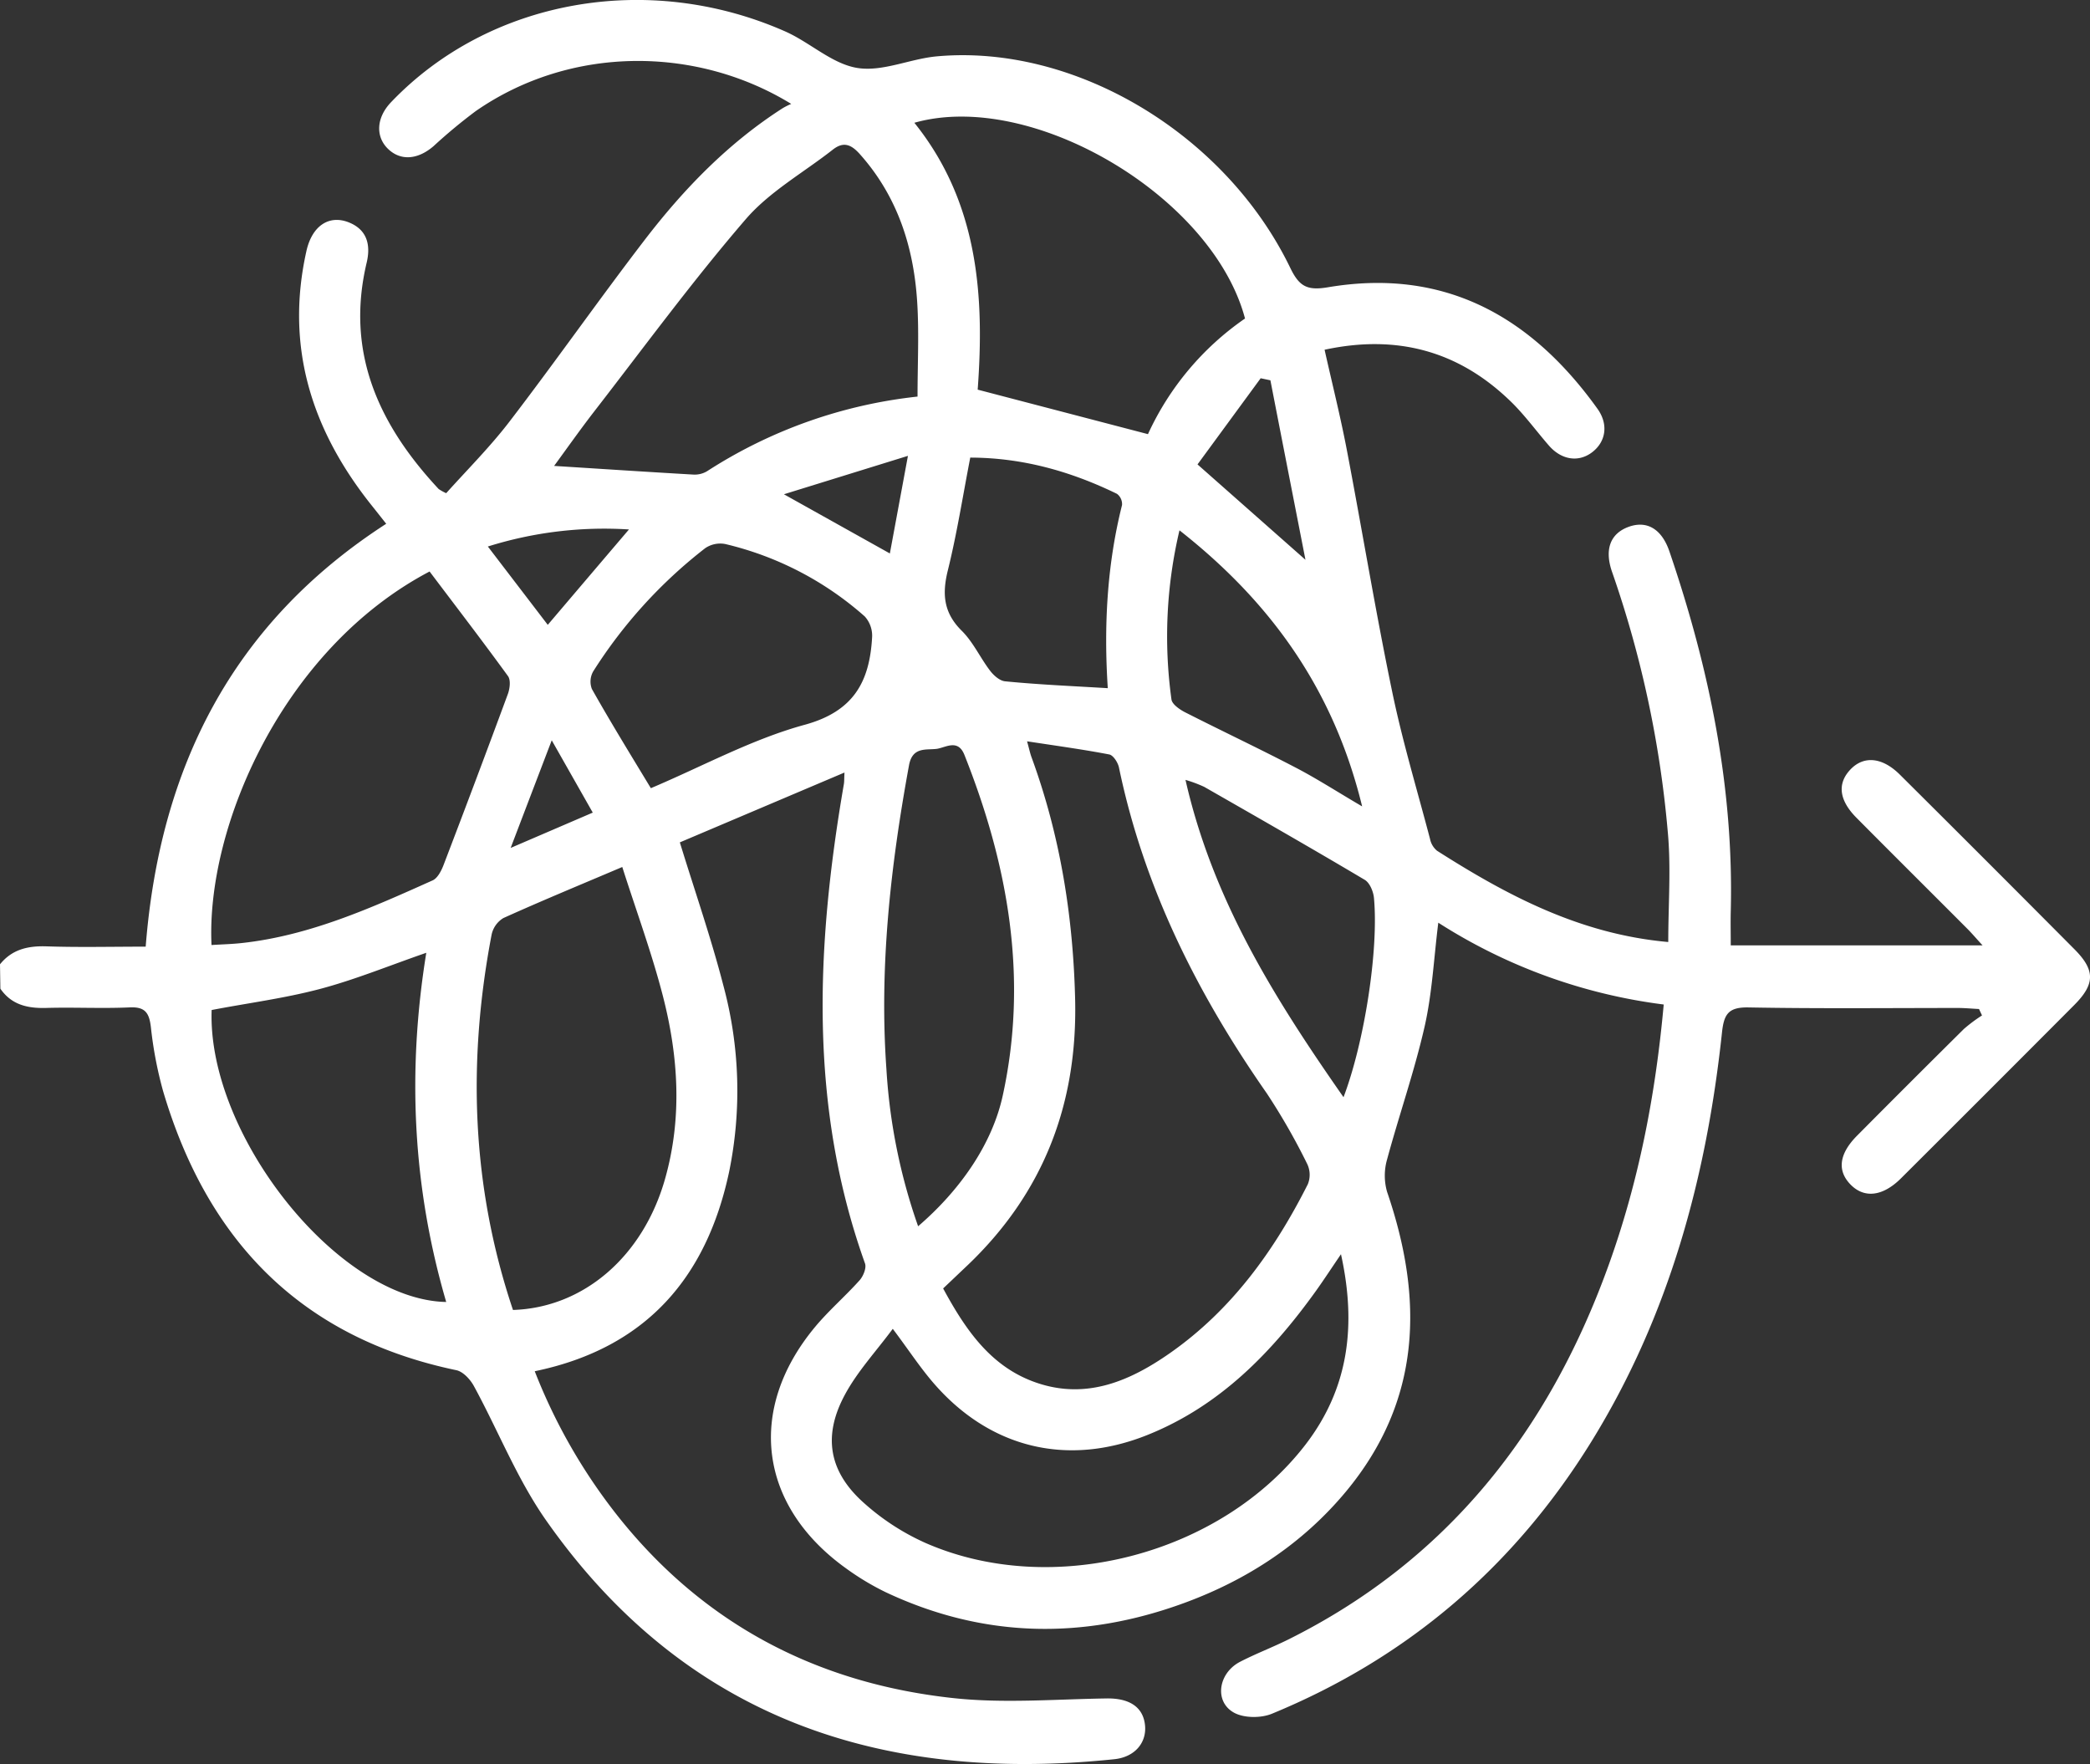 <svg xmlns="http://www.w3.org/2000/svg" viewBox="0 0 500.67 422.59"><rect x="0" y="0" width="500.67" height="422.59" fill="#333333" stroke="none"/><defs><style>.cls-1{fill:#fff;}</style></defs><g id="Calque_2" data-name="Calque 2"><g id="Calque_1-2" data-name="Calque 1"><path class="cls-1" d="M0,231c2.9-3.59,6.69-4.45,11.17-4.3,7.79.26,15.59.07,23.73.07,3.37-42.82,20.7-77.45,57.62-101.3-1.2-1.51-2.27-2.88-3.36-4.24-14.42-18-20.91-38-15.76-61.07,1.33-6,5.35-8.75,10.08-6.92C88,55,88.83,58.72,87.84,62.91c-5.12,21.55,2.92,38.88,17.24,54.23a10.83,10.83,0,0,0,1.81,1c5-5.58,10.51-11.07,15.2-17.2,11-14.35,21.37-29.16,32.37-43.5,9.36-12.19,20-23.18,33.08-31.55a18.3,18.3,0,0,1,2-1C166.91,11,136.79,10.8,114,26.59A126.41,126.41,0,0,0,103.87,35c-3.79,3.27-7.9,3.58-10.91.67s-2.87-7.44.73-11.2C117.12-.06,155.19-7,188.08,7.52c5.93,2.61,11.19,7.75,17.25,8.75S218,14.08,224.42,13.5c33.08-3,69.14,18.56,84.67,50.67,2.13,4.41,4,5.49,9,4.65,27.88-4.72,48.7,6.93,64.59,29.1,2.7,3.77,2,7.92-1.28,10.42S374,110.17,371,106.68c-3.2-3.69-6.08-7.7-9.61-11-12.36-11.74-27-15.58-44.08-11.9,1.82,8.12,3.78,15.94,5.3,23.85,3.7,19.34,6.89,38.77,10.88,58,2.46,11.91,6,23.61,9.09,35.38a4.91,4.91,0,0,0,1.66,2.78c16.84,10.74,34.31,20,55.4,21.87,0-9,.7-17.88-.14-26.65a256.15,256.15,0,0,0-13.28-61.89c-1.94-5.46-.48-9.29,3.88-10.9s8,.42,9.86,6c9.52,27.92,15.41,56.48,14.65,86.16-.06,2.59,0,5.17,0,8.08h60.32c-1.52-1.66-2.52-2.84-3.6-3.93-8.86-8.88-17.76-17.72-26.6-26.63-4.2-4.23-4.64-8.2-1.46-11.56s7.64-3,11.9,1.27q21,20.88,41.82,41.83c4.95,5,4.91,8.29-.11,13.33q-20.7,20.78-41.47,41.48c-4.31,4.3-8.67,4.86-11.94,1.67-3.43-3.36-3-7.45,1.42-11.89q12.75-12.84,25.59-25.56a37.28,37.28,0,0,1,4.32-3.22l-.72-1.54c-1.64-.08-3.28-.24-4.93-.25-16.78,0-33.56.18-50.34-.13-4.79-.08-5.83,1.65-6.3,6-3.7,34.68-12.66,67.76-31.13,97.75s-44,52-76.7,65.45c-2.61,1.07-6.66,1.06-9.05-.25-4.82-2.64-3.81-9.5,1.46-12.21,3.76-1.94,7.73-3.44,11.51-5.32,38.08-18.95,62.3-49.85,76.58-89.2,7.31-20.14,11.39-41,13.37-62.92a130.41,130.41,0,0,1-54-19.6c-1.08,8.65-1.47,16.91-3.27,24.85-2.45,10.75-6.11,21.21-9,31.87a14.08,14.08,0,0,0,0,7.75c8.79,25.65,8.27,50-9.87,71.83-10.33,12.41-23.51,21.06-38.58,26.61-24.16,8.89-48.15,8.54-71.64-2.52a62.87,62.87,0,0,1-9.6-5.78c-20.78-14.94-23.77-37.92-7.42-57.67,3.31-4,7.31-7.43,10.78-11.31.87-1,1.65-2.93,1.27-4-13.53-37.76-11.72-76.17-5.07-114.8.11-.62.07-1.27.15-2.8l-39.44,16.73c3.6,11.72,7.5,22.93,10.45,34.38a96.72,96.72,0,0,1,1.35,44.56c-5.41,25.36-19.95,42.24-46.56,47.75a134.75,134.75,0,0,0,20.18,35.05c20.51,25.65,47.56,39.67,79.82,43.22,12.19,1.35,24.65.29,37,.11,5.39-.08,8.77,2,9.2,6.47.39,4.12-2.42,7.58-7.38,8.09-55.79,5.78-102.85-9.81-136.1-57.22-6.94-9.89-11.46-21.46-17.29-32.16-.87-1.6-2.59-3.47-4.21-3.81C72,320.43,49.61,297.09,39.06,261.34A95.2,95.2,0,0,1,36.14,246c-.41-3.34-1.34-4.85-5.05-4.68-6.67.3-13.36-.06-20,.13-4.48.13-8.33-.74-11-4.61Zm225.93,77.64c5.44,10.05,11.61,19.07,22.76,22.72,11.81,3.88,22.12-.61,31.6-7.24,14.77-10.34,25-24.56,33-40.43a6,6,0,0,0-.13-4.84,153.48,153.48,0,0,0-9.68-16.92c-16.66-23.86-29.47-49.39-35.43-78.09-.25-1.18-1.36-2.92-2.32-3.11-6.31-1.21-12.7-2.08-19.69-3.15.55,2,.74,2.93,1.07,3.82,6.9,18.83,10,38.32,10.45,58.32.52,25-7.73,46.24-25.92,63.51C229.77,305,227.88,306.81,225.93,308.65Zm-103,5.16c16.91-.56,31.12-12.84,36.38-31.37,4.17-14.67,3.21-29.41-.53-43.91-2.66-10.29-6.36-20.32-9.71-30.83-10.31,4.38-19.47,8.16-28.5,12.24a6.12,6.12,0,0,0-2.81,4C112,254.17,112.9,284.1,122.89,313.81Zm198.34-13.4c-2.3,3.38-4.05,6.06-5.9,8.66-10.67,14.9-23.15,27.76-40.58,34.72-19.16,7.65-37.72,3.11-51.19-12.51-3.27-3.79-6-8-9.73-12.95-4,5.4-8.48,10.21-11.49,15.82-5.35,9.94-3.78,18.48,4.62,25.93a56.65,56.65,0,0,0,14.61,9.5c30.52,13.44,70.92,2.84,91.21-23.62C323.08,332.53,325,317.49,321.23,300.41ZM102.91,136.9c-35.14,18.49-53.58,61.16-52.24,89.48,2.43-.16,4.87-.21,7.29-.48,16.26-1.78,31-8.42,45.67-15,1.19-.53,2.09-2.29,2.62-3.67q7.83-20.45,15.42-41c.47-1.3.72-3.35,0-4.3C115.62,153.6,109.29,145.36,102.91,136.9ZM219.8,95c0-7.86.39-15.34-.09-22.76C218.87,59.15,215,47.07,206.05,37c-2.05-2.32-3.91-3.22-6.54-1.16-7,5.5-15.16,10.05-20.87,16.68-12.73,14.77-24.29,30.56-36.26,46-3.45,4.46-6.7,9.08-9.64,13.09,11.16.7,22.3,1.44,33.45,2.08a5.76,5.76,0,0,0,3.19-.81A115.81,115.81,0,0,1,219.8,95ZM298.25,76.3c-7.75-29.21-51-54.88-79.21-46.89,15.5,19.29,16.78,41.92,15.17,63.93L275,104A68.15,68.15,0,0,1,298.25,76.3ZM102.12,228.24c-9.07,3.14-17.2,6.49-25.64,8.71s-17.14,3.34-25.78,5c-1.07,29.89,30.26,69.43,56.19,69.94C98.87,284.46,97.5,256.75,102.12,228.24Zm117.82,65.51c10-8.59,17.7-19.58,20.26-31.25,6.17-28.17,1.33-55.27-9.17-81.67-1.56-3.92-4.53-1.72-6.66-1.44-2.49.32-5.79-.56-6.61,3.92-4.42,24.11-7.16,48.34-5.41,72.88A137.82,137.82,0,0,0,219.94,293.75Zm-64-104.95c12.47-5.28,24.24-11.74,36.83-15.18,11.79-3.22,15.56-10.38,16.15-21a6.88,6.88,0,0,0-1.75-4.94,77,77,0,0,0-33.44-17.36,6.4,6.4,0,0,0-4.8,1,115.41,115.41,0,0,0-26.81,29.49,4.94,4.94,0,0,0-.33,4.24C146.27,173,151,180.69,155.91,188.8Zm109.43-24c-.95-14.68-.22-29.37,3.42-43.82a3.09,3.09,0,0,0-1.21-2.68c-11.05-5.38-22.62-8.66-35.15-8.68-1.8,9.28-3.2,18.26-5.38,27.05-1.4,5.68-1,10.17,3.39,14.48,2.71,2.7,4.38,6.43,6.74,9.52.87,1.14,2.32,2.43,3.61,2.54C248.8,164,256.86,164.34,265.34,164.85Zm56.49,98c5-13.18,8.43-35.22,7.28-47.68-.14-1.54-1-3.65-2.23-4.37-12.73-7.56-25.59-14.91-38.44-22.26a31.51,31.51,0,0,0-4.48-1.67C290.56,215.73,305.42,239.3,321.83,262.81Zm4.44-69.66c-6.81-27.89-21.76-48.82-43.75-66.1a110.38,110.38,0,0,0-1.92,40.52c.16,1.13,1.87,2.33,3.13,3,8.81,4.48,17.76,8.7,26.53,13.27C315.38,186.47,320.25,189.62,326.27,193.15Zm-39.43-81.89,25.86,22.85c-2.95-15.08-5.68-29-8.4-43L302,90.61Zm-170,19.67,14.35,18.76c6.44-7.57,12.69-14.92,19.45-22.85A93.08,93.08,0,0,0,116.83,130.93Zm96.3,1.66c1.34-7.21,2.68-14.46,4.33-23.38l-29.71,9.2Zm-81,44.76c-3.39,8.88-6.39,16.73-9.84,25.78L142,194.66Z"/></g></g></svg>